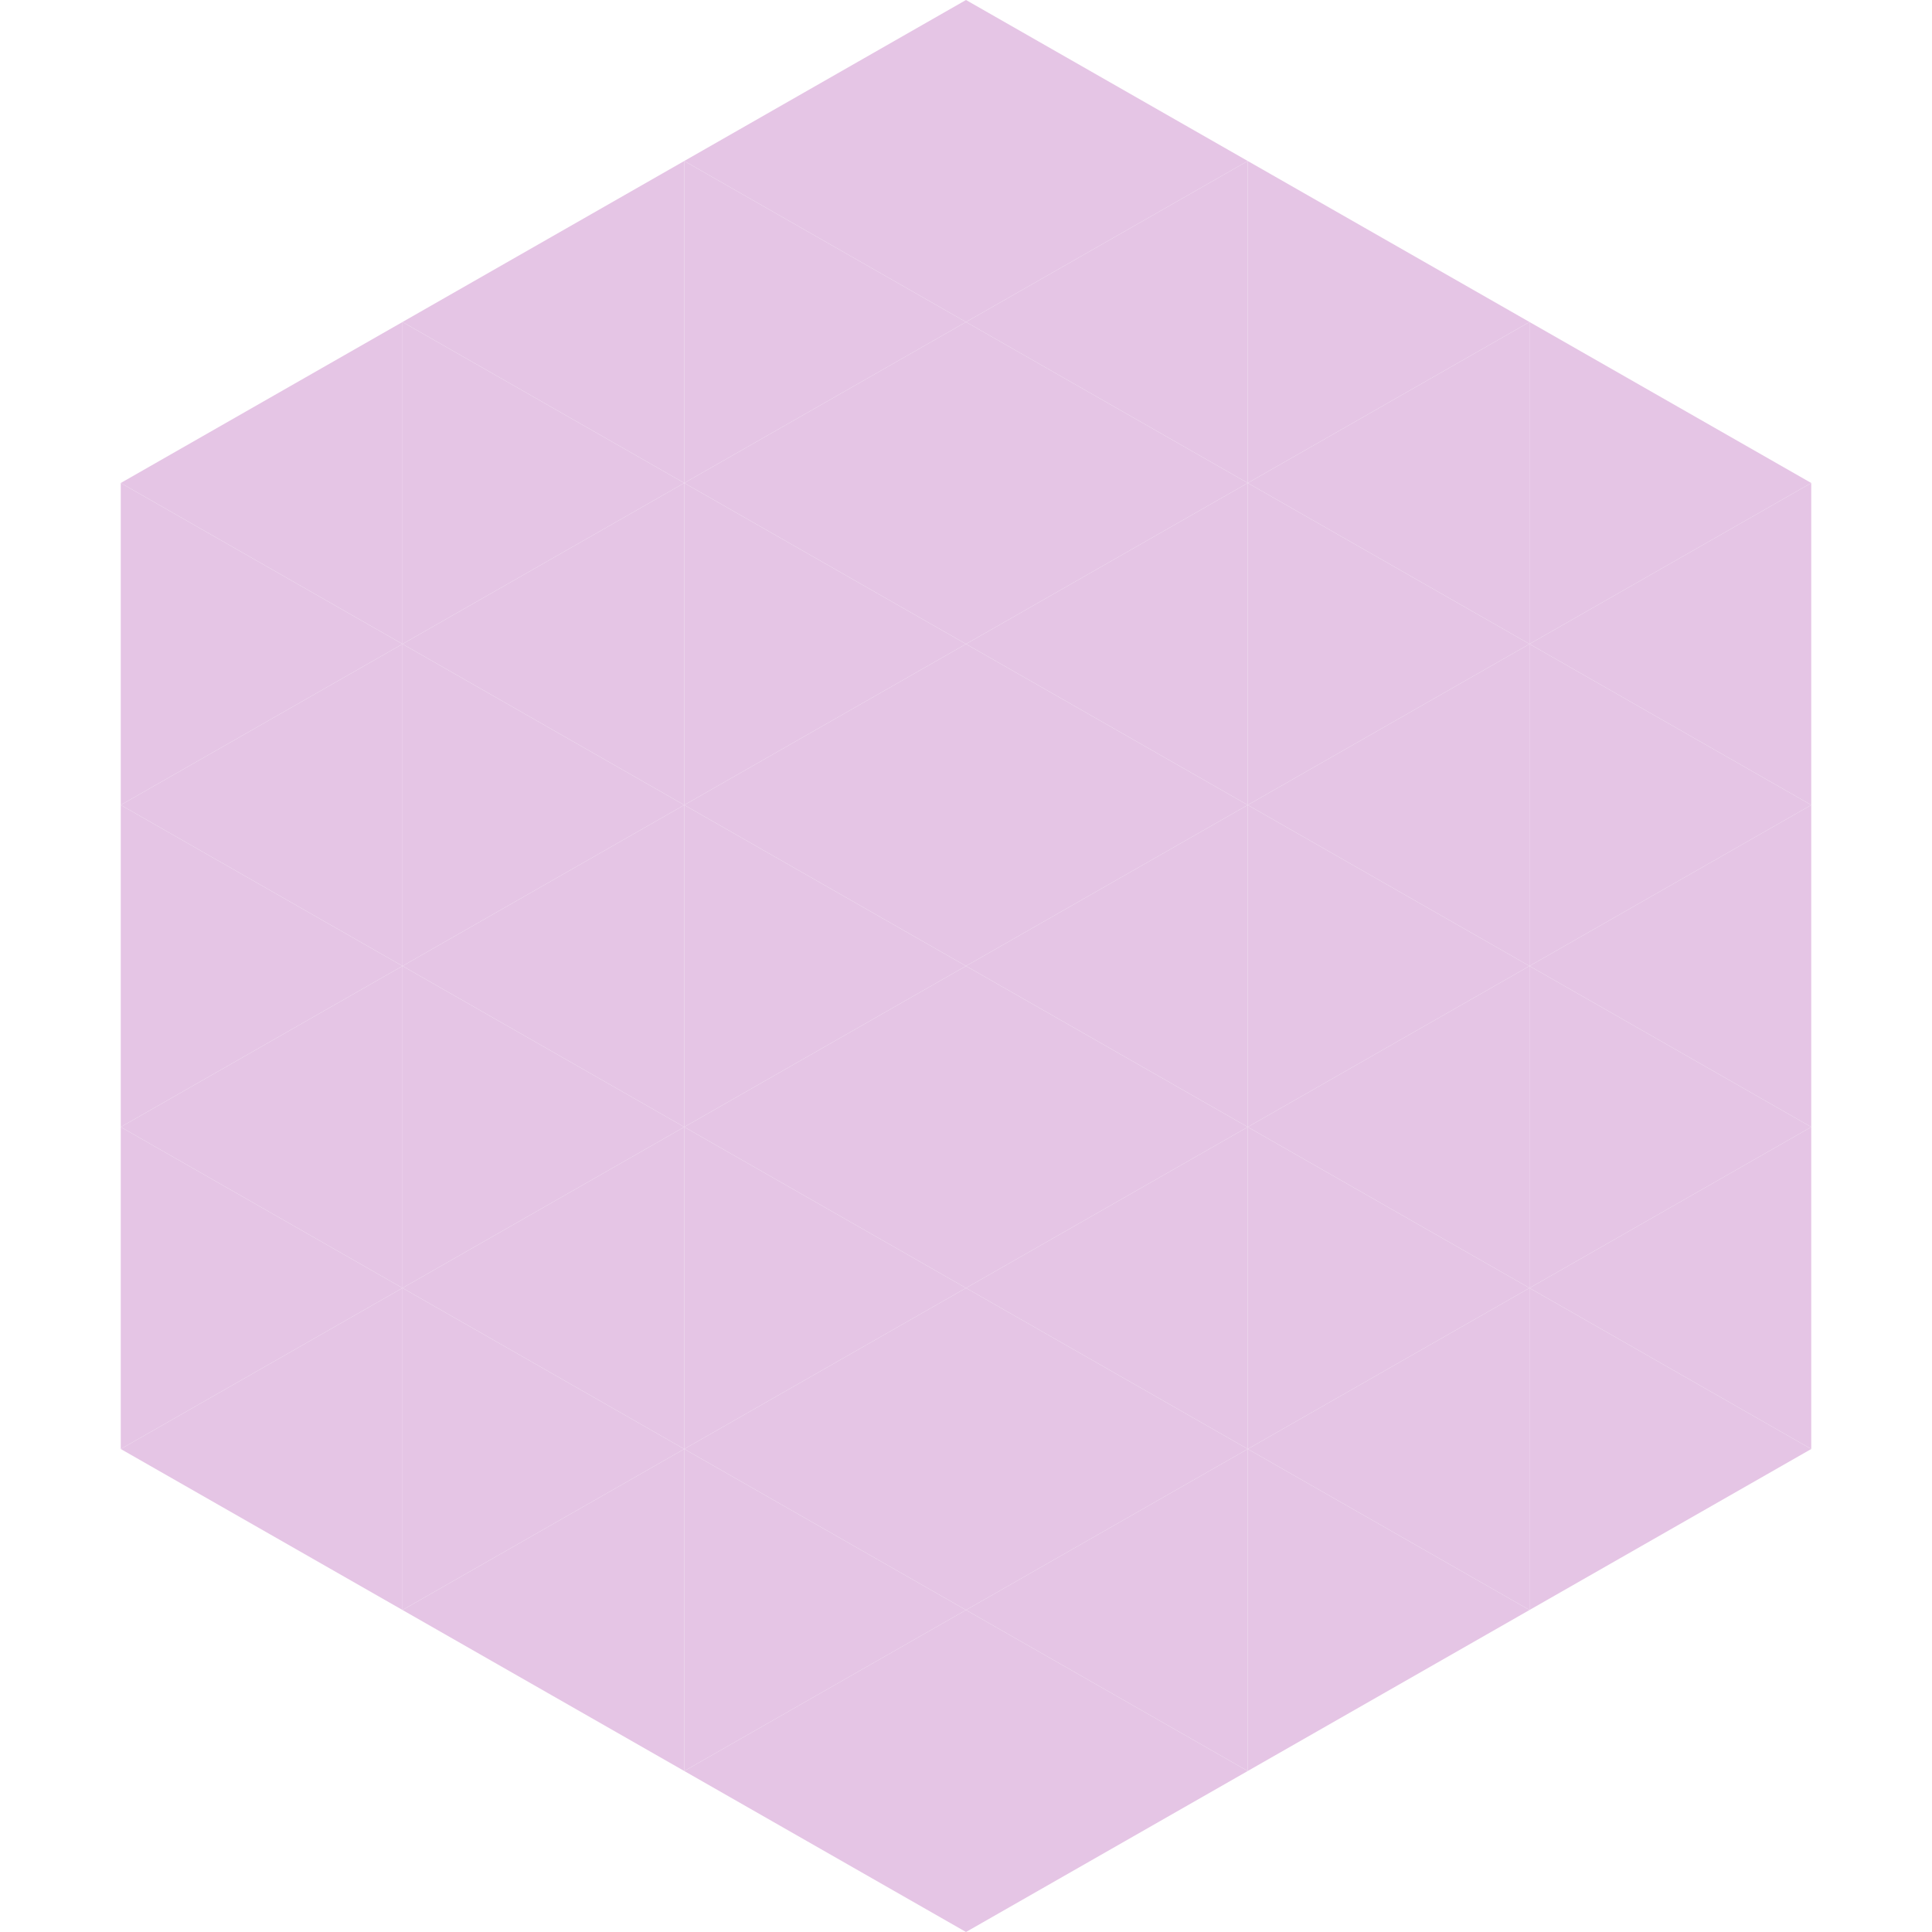 <?xml version="1.0"?>
<!-- Generated by SVGo -->
<svg width="240" height="240"
     xmlns="http://www.w3.org/2000/svg"
     xmlns:xlink="http://www.w3.org/1999/xlink">
<polygon points="50,40 15,60 50,80" style="fill:rgb(229,197,229)" />
<polygon points="190,40 225,60 190,80" style="fill:rgb(229,197,229)" />
<polygon points="15,60 50,80 15,100" style="fill:rgb(229,197,229)" />
<polygon points="225,60 190,80 225,100" style="fill:rgb(229,197,229)" />
<polygon points="50,80 15,100 50,120" style="fill:rgb(229,197,229)" />
<polygon points="190,80 225,100 190,120" style="fill:rgb(229,197,229)" />
<polygon points="15,100 50,120 15,140" style="fill:rgb(229,197,229)" />
<polygon points="225,100 190,120 225,140" style="fill:rgb(229,197,229)" />
<polygon points="50,120 15,140 50,160" style="fill:rgb(229,197,229)" />
<polygon points="190,120 225,140 190,160" style="fill:rgb(229,197,229)" />
<polygon points="15,140 50,160 15,180" style="fill:rgb(229,197,229)" />
<polygon points="225,140 190,160 225,180" style="fill:rgb(229,197,229)" />
<polygon points="50,160 15,180 50,200" style="fill:rgb(229,197,229)" />
<polygon points="190,160 225,180 190,200" style="fill:rgb(229,197,229)" />
<polygon points="15,180 50,200 15,220" style="fill:rgb(255,255,255); fill-opacity:0" />
<polygon points="225,180 190,200 225,220" style="fill:rgb(255,255,255); fill-opacity:0" />
<polygon points="50,0 85,20 50,40" style="fill:rgb(255,255,255); fill-opacity:0" />
<polygon points="190,0 155,20 190,40" style="fill:rgb(255,255,255); fill-opacity:0" />
<polygon points="85,20 50,40 85,60" style="fill:rgb(229,197,229)" />
<polygon points="155,20 190,40 155,60" style="fill:rgb(229,197,229)" />
<polygon points="50,40 85,60 50,80" style="fill:rgb(229,197,229)" />
<polygon points="190,40 155,60 190,80" style="fill:rgb(229,197,229)" />
<polygon points="85,60 50,80 85,100" style="fill:rgb(229,197,229)" />
<polygon points="155,60 190,80 155,100" style="fill:rgb(229,197,229)" />
<polygon points="50,80 85,100 50,120" style="fill:rgb(229,197,229)" />
<polygon points="190,80 155,100 190,120" style="fill:rgb(229,197,229)" />
<polygon points="85,100 50,120 85,140" style="fill:rgb(229,197,229)" />
<polygon points="155,100 190,120 155,140" style="fill:rgb(229,197,229)" />
<polygon points="50,120 85,140 50,160" style="fill:rgb(229,197,229)" />
<polygon points="190,120 155,140 190,160" style="fill:rgb(229,197,229)" />
<polygon points="85,140 50,160 85,180" style="fill:rgb(229,197,229)" />
<polygon points="155,140 190,160 155,180" style="fill:rgb(229,197,229)" />
<polygon points="50,160 85,180 50,200" style="fill:rgb(229,197,229)" />
<polygon points="190,160 155,180 190,200" style="fill:rgb(229,197,229)" />
<polygon points="85,180 50,200 85,220" style="fill:rgb(229,197,229)" />
<polygon points="155,180 190,200 155,220" style="fill:rgb(229,197,229)" />
<polygon points="120,0 85,20 120,40" style="fill:rgb(229,197,229)" />
<polygon points="120,0 155,20 120,40" style="fill:rgb(229,197,229)" />
<polygon points="85,20 120,40 85,60" style="fill:rgb(229,197,229)" />
<polygon points="155,20 120,40 155,60" style="fill:rgb(229,197,229)" />
<polygon points="120,40 85,60 120,80" style="fill:rgb(229,197,229)" />
<polygon points="120,40 155,60 120,80" style="fill:rgb(229,197,229)" />
<polygon points="85,60 120,80 85,100" style="fill:rgb(229,197,229)" />
<polygon points="155,60 120,80 155,100" style="fill:rgb(229,197,229)" />
<polygon points="120,80 85,100 120,120" style="fill:rgb(229,197,229)" />
<polygon points="120,80 155,100 120,120" style="fill:rgb(229,197,229)" />
<polygon points="85,100 120,120 85,140" style="fill:rgb(229,197,229)" />
<polygon points="155,100 120,120 155,140" style="fill:rgb(229,197,229)" />
<polygon points="120,120 85,140 120,160" style="fill:rgb(229,197,229)" />
<polygon points="120,120 155,140 120,160" style="fill:rgb(229,197,229)" />
<polygon points="85,140 120,160 85,180" style="fill:rgb(229,197,229)" />
<polygon points="155,140 120,160 155,180" style="fill:rgb(229,197,229)" />
<polygon points="120,160 85,180 120,200" style="fill:rgb(229,197,229)" />
<polygon points="120,160 155,180 120,200" style="fill:rgb(229,197,229)" />
<polygon points="85,180 120,200 85,220" style="fill:rgb(229,197,229)" />
<polygon points="155,180 120,200 155,220" style="fill:rgb(229,197,229)" />
<polygon points="120,200 85,220 120,240" style="fill:rgb(229,197,229)" />
<polygon points="120,200 155,220 120,240" style="fill:rgb(229,197,229)" />
<polygon points="85,220 120,240 85,260" style="fill:rgb(255,255,255); fill-opacity:0" />
<polygon points="155,220 120,240 155,260" style="fill:rgb(255,255,255); fill-opacity:0" />
</svg>
